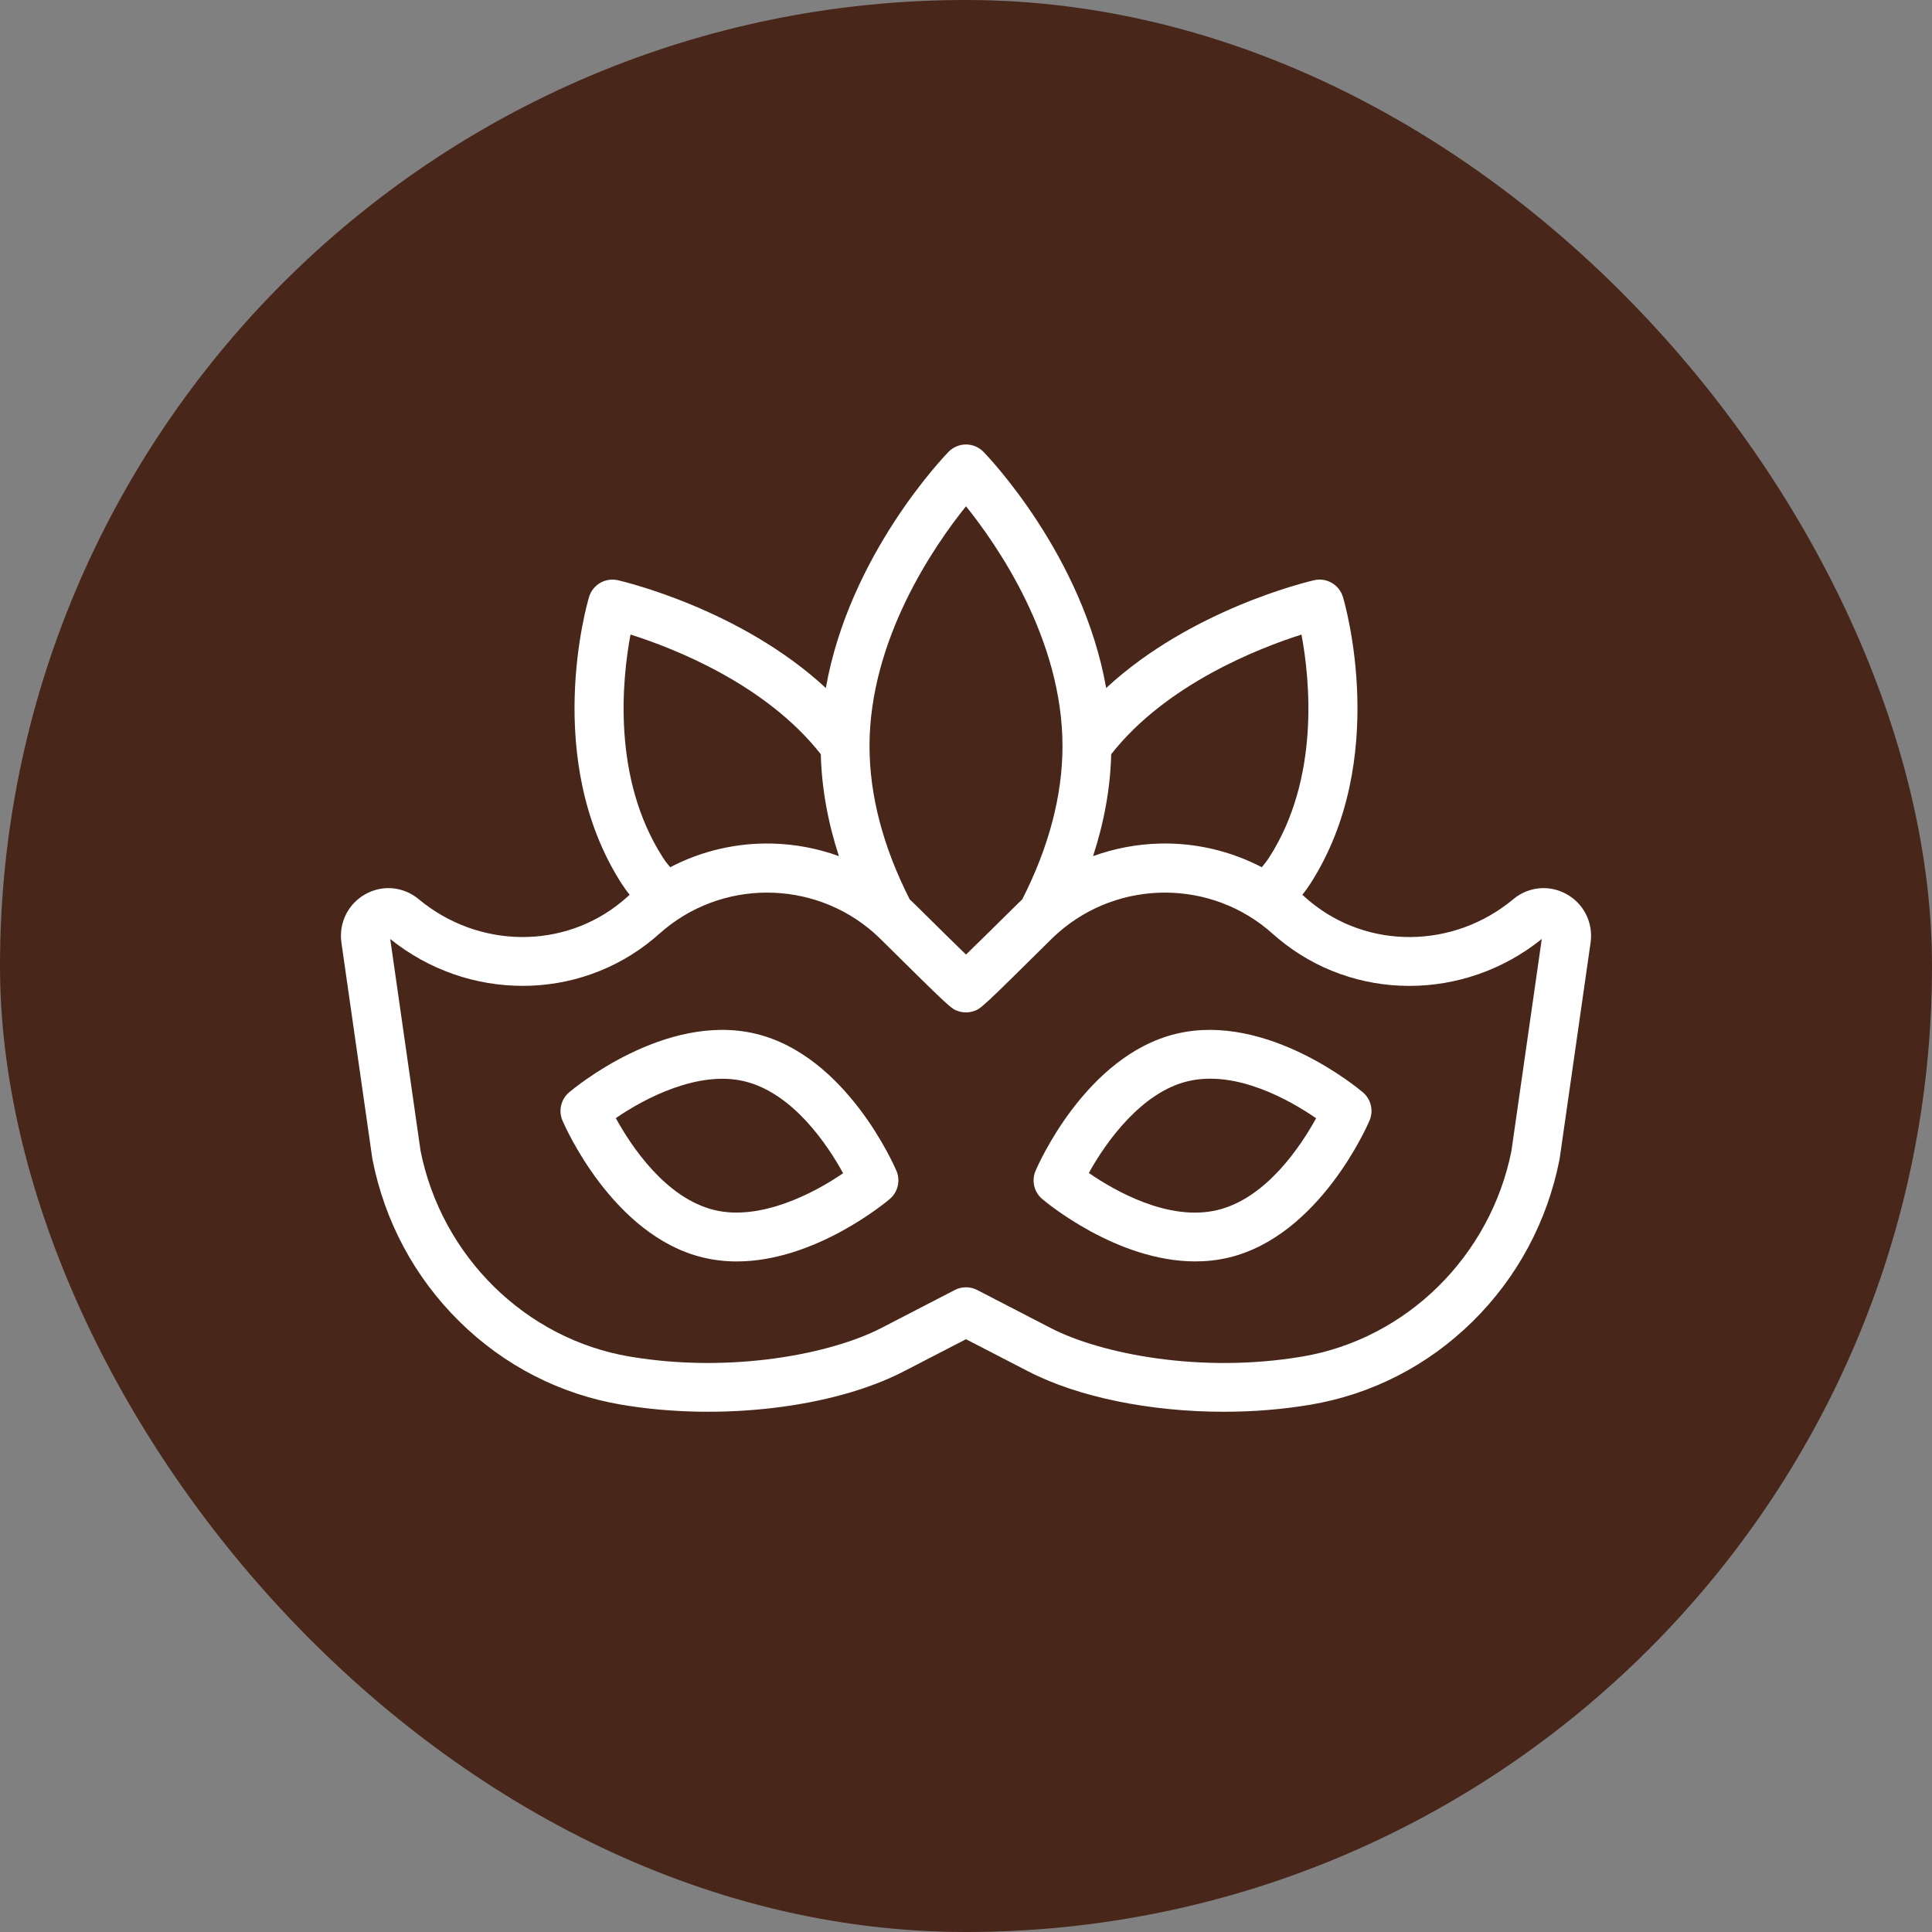 <svg width="51" height="51" viewBox="0 0 51 51" fill="none" xmlns="http://www.w3.org/2000/svg">
<rect x="0" y="0" width="51" height="51" fill="#808080" stroke="none"/>
<rect width="51" height="51" rx="25.5" fill="#48261A"/>
<g clip-path="url(#clip0_1530_6631)">
<path d="M41.355 23.604C40.903 23.352 40.355 23.401 39.956 23.729C39.953 23.731 39.951 23.733 39.948 23.736C38.37 25.05 36.107 25.071 34.567 23.785C34.529 23.753 34.491 23.721 34.454 23.687C34.429 23.665 34.404 23.643 34.379 23.621C34.448 23.534 34.517 23.441 34.585 23.335C36.697 20.056 35.503 15.934 35.451 15.761C35.354 15.435 35.021 15.241 34.69 15.316C34.54 15.351 31.451 16.076 29.2 18.162C28.583 14.656 26.082 12.052 25.962 11.928C25.84 11.804 25.674 11.733 25.5 11.733C25.326 11.733 25.16 11.804 25.038 11.928C24.918 12.052 22.417 14.656 21.8 18.162C19.549 16.076 16.459 15.351 16.31 15.316C15.979 15.241 15.646 15.435 15.549 15.761C15.497 15.934 14.303 20.055 16.415 23.335C16.483 23.44 16.552 23.534 16.621 23.621C16.596 23.643 16.571 23.665 16.546 23.687C16.508 23.721 16.469 23.754 16.43 23.787C14.892 25.071 12.629 25.049 11.051 23.735C10.651 23.402 10.099 23.35 9.645 23.604C9.187 23.86 8.938 24.364 9.013 24.886L9.828 30.581C9.83 30.592 9.832 30.603 9.834 30.614C10.156 32.247 10.949 33.723 12.126 34.883C13.306 36.048 14.788 36.808 16.409 37.081C19 37.519 21.993 37.165 23.857 36.201L25.5 35.352L27.143 36.201C28.475 36.889 30.382 37.267 32.308 37.267C33.078 37.267 33.851 37.206 34.591 37.081C36.212 36.808 37.693 36.048 38.874 34.883C40.051 33.723 40.843 32.247 41.166 30.614C41.168 30.603 41.17 30.592 41.172 30.581L41.987 24.886C42.062 24.364 41.813 23.86 41.355 23.604ZM34.356 16.751C34.576 17.927 34.849 20.545 33.501 22.637C33.442 22.728 33.378 22.81 33.308 22.893C32.482 22.462 31.558 22.244 30.61 22.268C30.004 22.284 29.412 22.397 28.854 22.6C29.151 21.691 29.311 20.791 29.333 19.909C30.784 18.063 33.219 17.113 34.356 16.751ZM25.5 13.364C26.344 14.414 28.047 16.881 28.047 19.696C28.047 20.994 27.69 22.355 26.985 23.741C26.937 23.786 26.888 23.833 26.841 23.88C26.168 24.546 25.754 24.952 25.5 25.198C25.246 24.952 24.832 24.546 24.159 23.88C24.111 23.833 24.063 23.787 24.014 23.741C23.31 22.355 22.953 20.994 22.953 19.696C22.953 16.881 24.656 14.413 25.5 13.364ZM17.499 22.637C16.151 20.544 16.424 17.925 16.644 16.75C17.78 17.11 20.211 18.056 21.667 19.909C21.689 20.791 21.849 21.691 22.145 22.6C21.588 22.397 20.996 22.284 20.39 22.268C19.442 22.244 18.517 22.462 17.691 22.893C17.622 22.81 17.557 22.728 17.499 22.637ZM39.898 30.381C39.341 33.166 37.124 35.347 34.376 35.81C31.692 36.264 29.052 35.737 27.735 35.056L25.796 34.053C25.703 34.005 25.601 33.981 25.5 33.981C25.398 33.981 25.297 34.005 25.204 34.053L23.265 35.056C21.948 35.737 19.308 36.263 16.623 35.81C13.876 35.347 11.659 33.166 11.102 30.381L10.301 24.787C12.354 26.438 15.263 26.439 17.256 24.777C17.306 24.735 17.356 24.692 17.406 24.648C19.02 23.202 21.46 23.208 23.069 24.624C23.07 24.625 23.071 24.627 23.072 24.628C23.134 24.682 23.193 24.738 23.252 24.796C25.101 26.626 25.108 26.628 25.294 26.691C25.427 26.736 25.572 26.736 25.705 26.691C25.892 26.628 25.899 26.626 27.747 24.796C27.808 24.736 27.869 24.679 27.932 24.624L27.932 24.624C29.54 23.208 31.98 23.202 33.594 24.648C33.643 24.691 33.692 24.734 33.741 24.775C35.734 26.44 38.645 26.44 40.699 24.787L39.898 30.381Z" fill="white"/>
<path d="M35.977 28.835C35.875 28.748 33.448 26.713 31.05 27.289C28.654 27.865 27.388 30.783 27.336 30.907C27.225 31.166 27.296 31.468 27.511 31.65C27.601 31.726 29.475 33.298 31.552 33.298C31.845 33.298 32.142 33.267 32.439 33.196C34.834 32.62 36.1 29.702 36.153 29.578C36.263 29.319 36.192 29.018 35.977 28.835ZM32.138 31.942C30.847 32.252 29.419 31.43 28.743 30.964C29.197 30.136 30.138 28.834 31.351 28.543C32.639 28.233 34.064 29.052 34.742 29.519C34.343 30.245 33.43 31.632 32.138 31.942Z" fill="white"/>
<path d="M19.95 27.289C17.552 26.713 15.125 28.748 15.023 28.835C14.808 29.018 14.737 29.319 14.847 29.578C14.9 29.702 16.166 32.62 18.561 33.196C18.858 33.267 19.155 33.299 19.448 33.299C21.524 33.299 23.399 31.726 23.489 31.65C23.703 31.468 23.774 31.166 23.664 30.907C23.611 30.783 22.345 27.865 19.95 27.289ZM18.862 31.943C17.568 31.632 16.654 30.241 16.256 29.516C17.027 28.984 18.44 28.252 19.649 28.543C20.943 28.854 21.858 30.245 22.256 30.97C21.484 31.501 20.072 32.233 18.862 31.943Z" fill="white"/>
</g>
<defs>
<clipPath id="clip0_1530_6631">
<rect width="33" height="33" fill="white" transform="translate(9 8)"/>
</clipPath>
</defs>
</svg>
